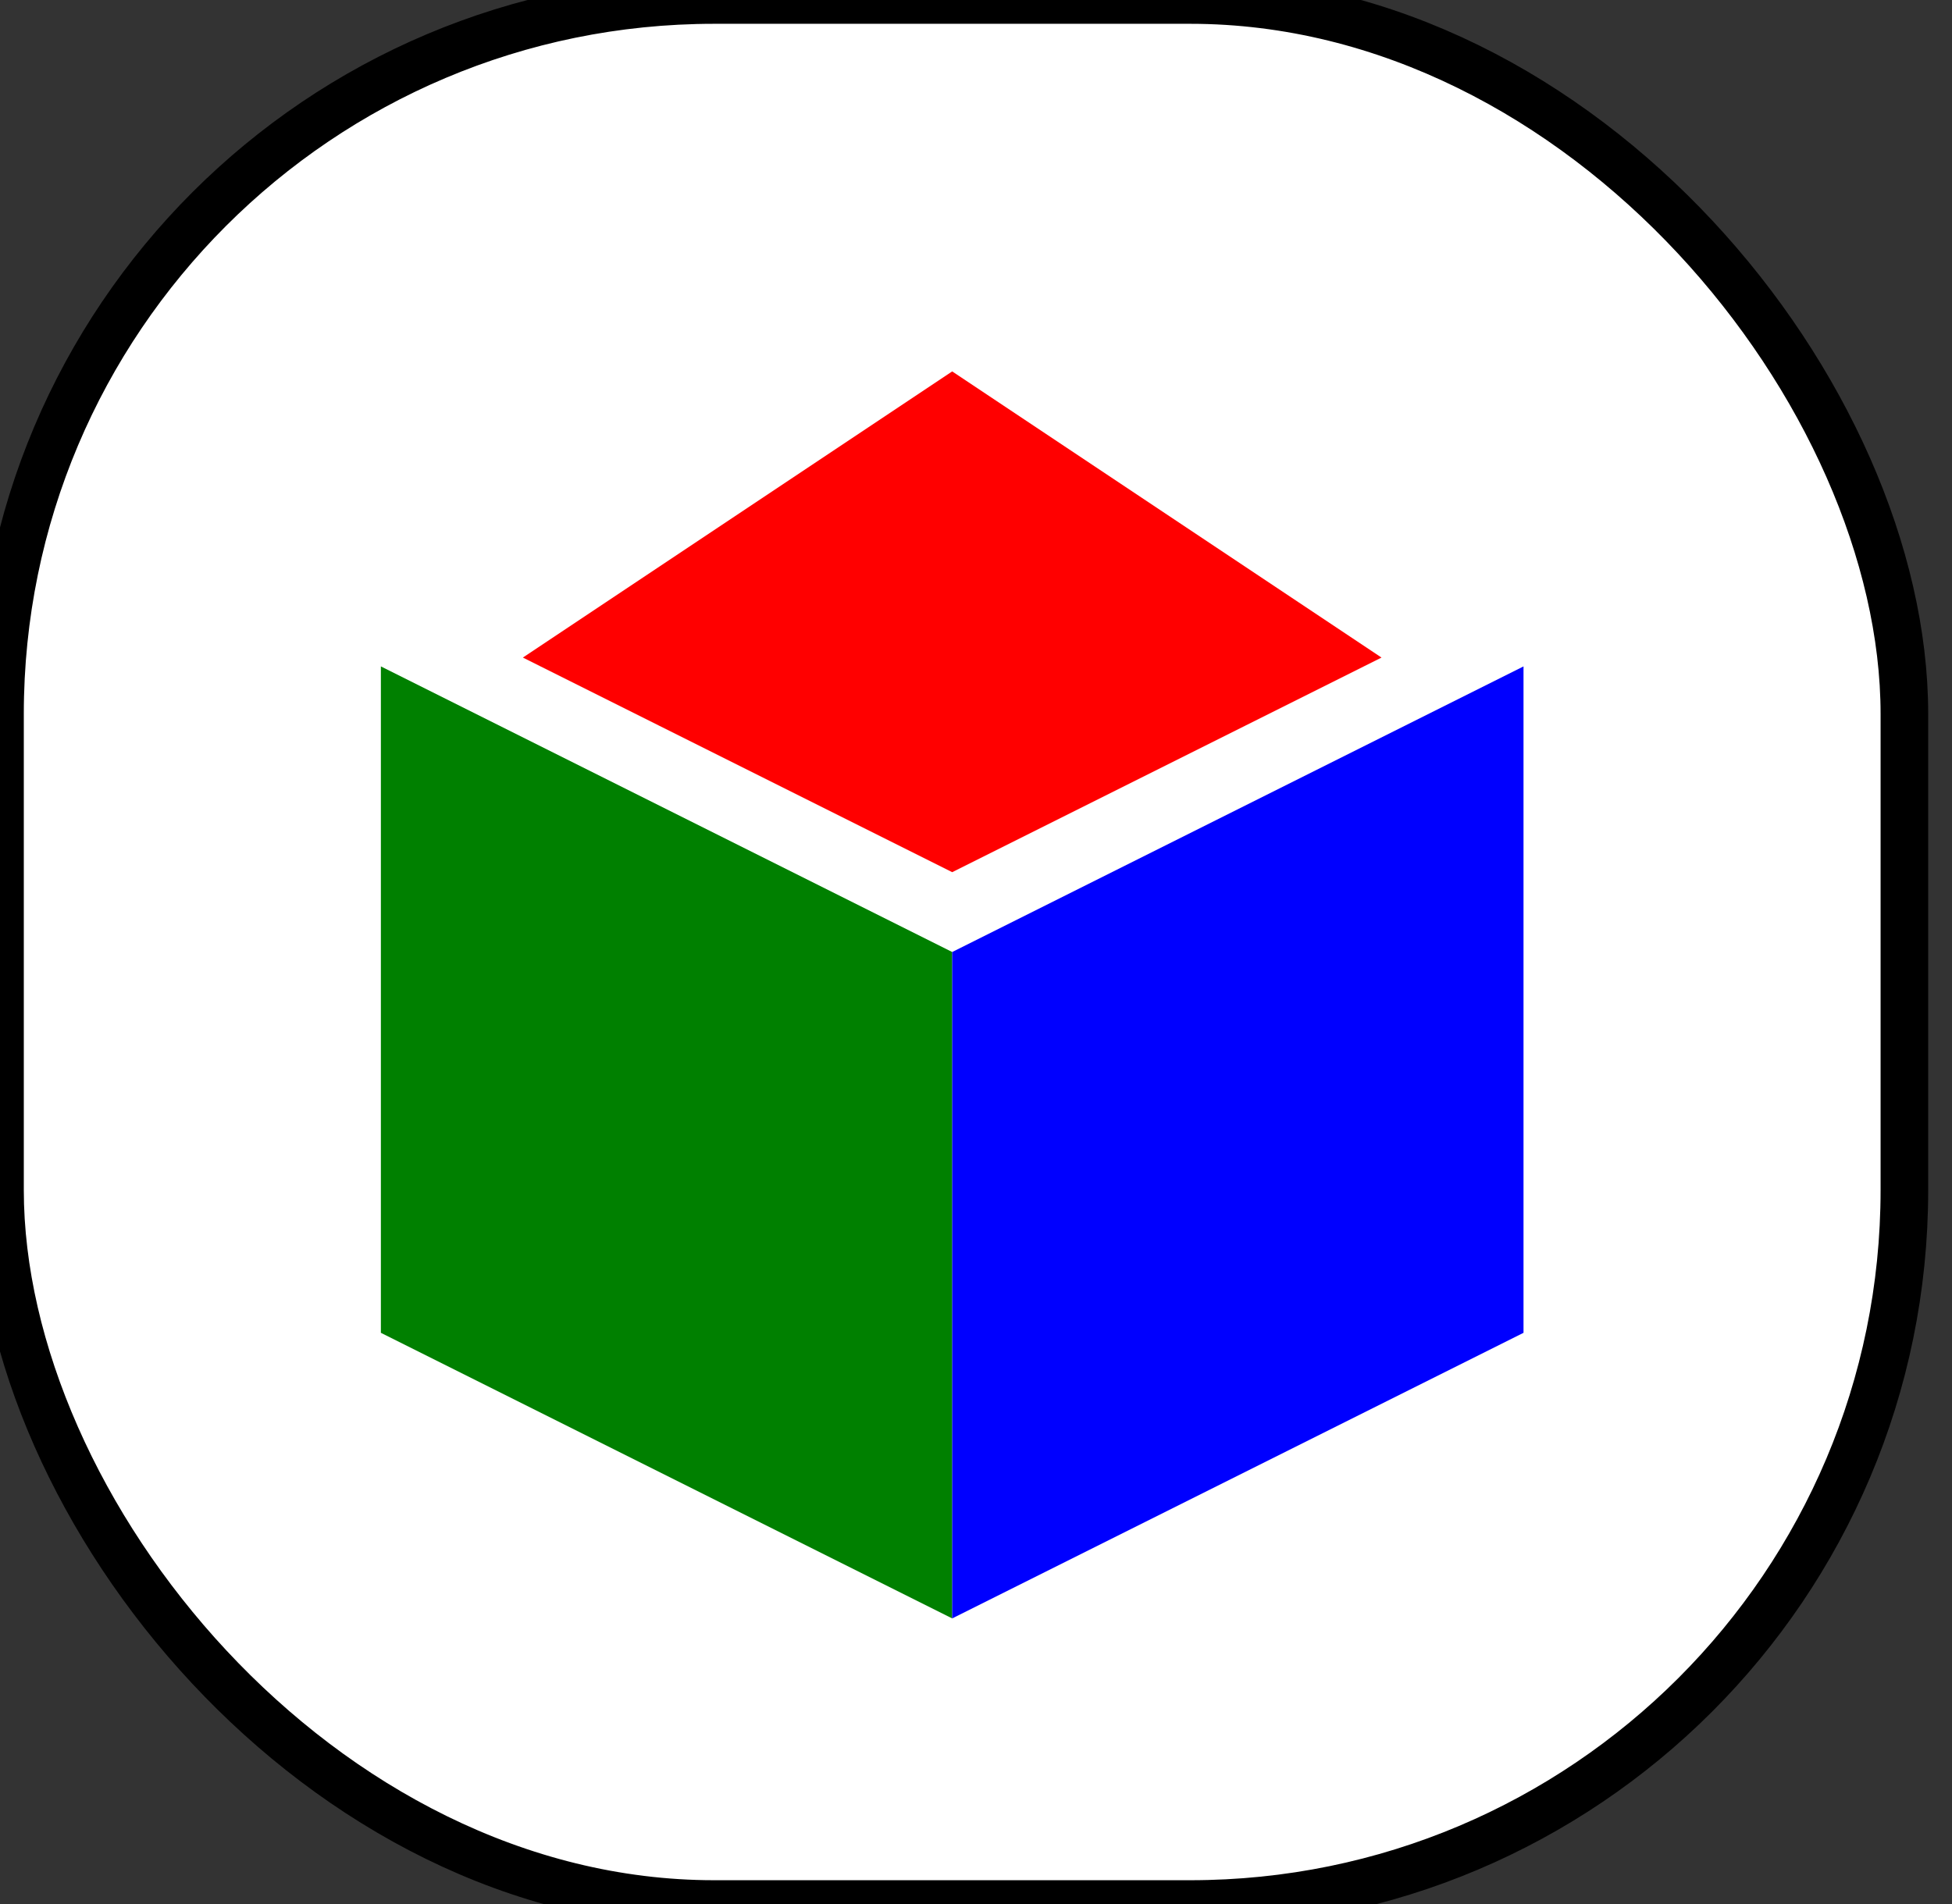 <svg width="41" height="40"  xmlns="http://www.w3.org/2000/svg">
  <rect width="100%" height="100%" fill="#333333" stroke="none"/>
  <rect
    x="0"
    y="0"
    rx="15"
    width="40"
    height="40"
    style="fill:white;stroke:black;"
  />
  <path d="M20 6 L32 14 L20 20 L8 14 Z" style="fill:red;stroke:white;stroke-width:3;"/>
  <path d="M8 14 L20 20 L20 34 L8 28 Z" fill="green" />
  <path d="M32 14 L20 20 L20 34 L32 28 Z" fill="blue" />
</svg>
